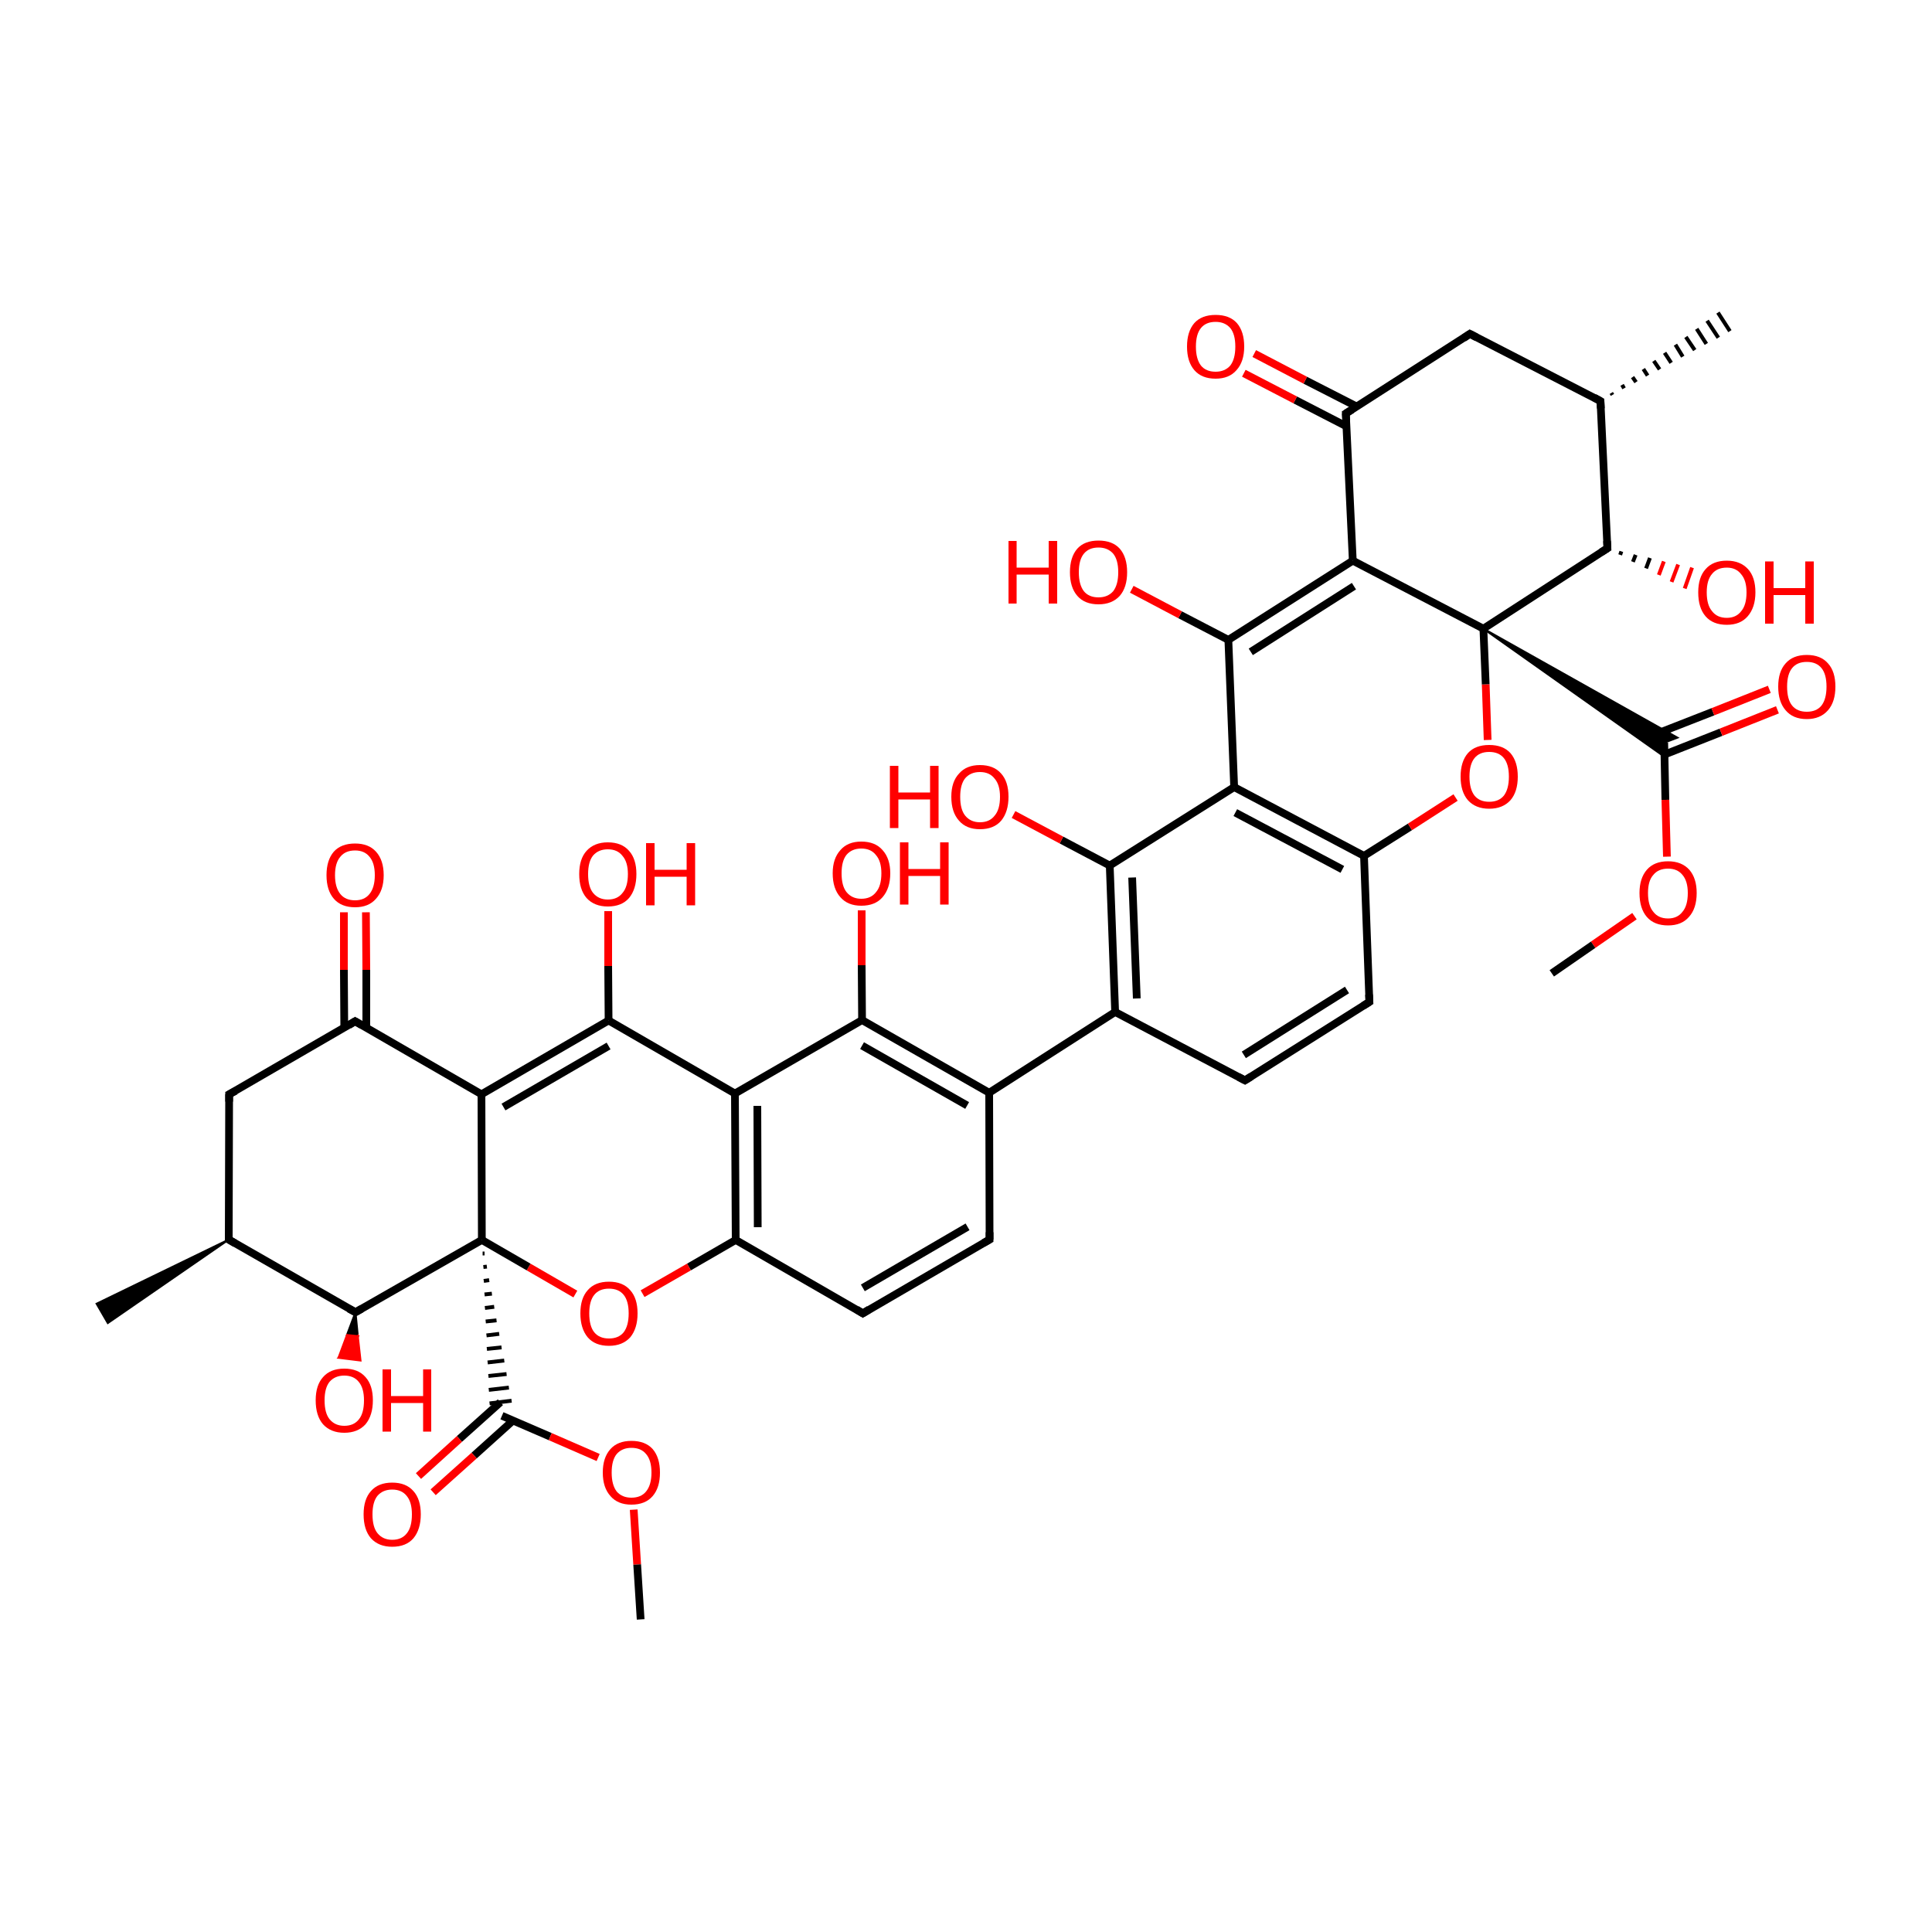 
<svg version='1.1' baseProfile='full'
              xmlns='http://www.w3.org/2000/svg'
                      xmlns:rdkit='http://www.rdkit.org/xml'
                      xmlns:xlink='http://www.w3.org/1999/xlink'
                  xml:space='preserve'
width='500px' height='500px' viewBox='0 0 500 500'>
<!-- END OF HEADER -->
<rect style='opacity:1.0;fill:#FFFFFF;stroke:none' width='500.0' height='500.0' x='0.0' y='0.0'> </rect>
<path class='bond-0 atom-1 atom-0' d='M 59.2,320.8 L 27.9,342.4 L 25.0,337.4 Z' style='fill:#000000;fill-rule:evenodd;fill-opacity:1;stroke:#000000;stroke-width:0.5px;stroke-linecap:butt;stroke-linejoin:miter;stroke-opacity:1;' />
<path class='bond-1 atom-1 atom-2' d='M 59.2,320.8 L 59.3,283.2' style='fill:none;fill-rule:evenodd;stroke:#000000;stroke-width:2.0px;stroke-linecap:butt;stroke-linejoin:miter;stroke-opacity:1' />
<path class='bond-2 atom-2 atom-3' d='M 59.3,283.2 L 91.9,264.3' style='fill:none;fill-rule:evenodd;stroke:#000000;stroke-width:2.0px;stroke-linecap:butt;stroke-linejoin:miter;stroke-opacity:1' />
<path class='bond-3 atom-3 atom-4' d='M 94.8,266.0 L 94.8,251.0' style='fill:none;fill-rule:evenodd;stroke:#000000;stroke-width:2.0px;stroke-linecap:butt;stroke-linejoin:miter;stroke-opacity:1' />
<path class='bond-3 atom-3 atom-4' d='M 94.8,251.0 L 94.7,236.1' style='fill:none;fill-rule:evenodd;stroke:#FF0000;stroke-width:2.0px;stroke-linecap:butt;stroke-linejoin:miter;stroke-opacity:1' />
<path class='bond-3 atom-3 atom-4' d='M 89.1,266.0 L 89.0,251.0' style='fill:none;fill-rule:evenodd;stroke:#000000;stroke-width:2.0px;stroke-linecap:butt;stroke-linejoin:miter;stroke-opacity:1' />
<path class='bond-3 atom-3 atom-4' d='M 89.0,251.0 L 89.0,236.1' style='fill:none;fill-rule:evenodd;stroke:#FF0000;stroke-width:2.0px;stroke-linecap:butt;stroke-linejoin:miter;stroke-opacity:1' />
<path class='bond-4 atom-3 atom-5' d='M 91.9,264.3 L 124.6,283.2' style='fill:none;fill-rule:evenodd;stroke:#000000;stroke-width:2.0px;stroke-linecap:butt;stroke-linejoin:miter;stroke-opacity:1' />
<path class='bond-5 atom-5 atom-6' d='M 124.6,283.2 L 157.5,264.1' style='fill:none;fill-rule:evenodd;stroke:#000000;stroke-width:2.0px;stroke-linecap:butt;stroke-linejoin:miter;stroke-opacity:1' />
<path class='bond-5 atom-5 atom-6' d='M 130.3,286.5 L 157.5,270.7' style='fill:none;fill-rule:evenodd;stroke:#000000;stroke-width:2.0px;stroke-linecap:butt;stroke-linejoin:miter;stroke-opacity:1' />
<path class='bond-6 atom-6 atom-7' d='M 157.5,264.1 L 190.2,283.0' style='fill:none;fill-rule:evenodd;stroke:#000000;stroke-width:2.0px;stroke-linecap:butt;stroke-linejoin:miter;stroke-opacity:1' />
<path class='bond-7 atom-7 atom-8' d='M 190.2,283.0 L 190.4,320.9' style='fill:none;fill-rule:evenodd;stroke:#000000;stroke-width:2.0px;stroke-linecap:butt;stroke-linejoin:miter;stroke-opacity:1' />
<path class='bond-7 atom-7 atom-8' d='M 196.0,286.2 L 196.1,317.6' style='fill:none;fill-rule:evenodd;stroke:#000000;stroke-width:2.0px;stroke-linecap:butt;stroke-linejoin:miter;stroke-opacity:1' />
<path class='bond-8 atom-8 atom-9' d='M 190.4,320.9 L 223.3,339.9' style='fill:none;fill-rule:evenodd;stroke:#000000;stroke-width:2.0px;stroke-linecap:butt;stroke-linejoin:miter;stroke-opacity:1' />
<path class='bond-9 atom-9 atom-10' d='M 223.3,339.9 L 256.1,320.8' style='fill:none;fill-rule:evenodd;stroke:#000000;stroke-width:2.0px;stroke-linecap:butt;stroke-linejoin:miter;stroke-opacity:1' />
<path class='bond-9 atom-9 atom-10' d='M 223.3,333.3 L 250.4,317.5' style='fill:none;fill-rule:evenodd;stroke:#000000;stroke-width:2.0px;stroke-linecap:butt;stroke-linejoin:miter;stroke-opacity:1' />
<path class='bond-10 atom-10 atom-11' d='M 256.1,320.8 L 256.0,282.8' style='fill:none;fill-rule:evenodd;stroke:#000000;stroke-width:2.0px;stroke-linecap:butt;stroke-linejoin:miter;stroke-opacity:1' />
<path class='bond-11 atom-11 atom-12' d='M 256.0,282.8 L 223.1,264.0' style='fill:none;fill-rule:evenodd;stroke:#000000;stroke-width:2.0px;stroke-linecap:butt;stroke-linejoin:miter;stroke-opacity:1' />
<path class='bond-11 atom-11 atom-12' d='M 250.3,286.1 L 223.1,270.6' style='fill:none;fill-rule:evenodd;stroke:#000000;stroke-width:2.0px;stroke-linecap:butt;stroke-linejoin:miter;stroke-opacity:1' />
<path class='bond-12 atom-12 atom-13' d='M 223.1,264.0 L 223.0,249.8' style='fill:none;fill-rule:evenodd;stroke:#000000;stroke-width:2.0px;stroke-linecap:butt;stroke-linejoin:miter;stroke-opacity:1' />
<path class='bond-12 atom-12 atom-13' d='M 223.0,249.8 L 223.0,235.6' style='fill:none;fill-rule:evenodd;stroke:#FF0000;stroke-width:2.0px;stroke-linecap:butt;stroke-linejoin:miter;stroke-opacity:1' />
<path class='bond-13 atom-11 atom-14' d='M 256.0,282.8 L 288.6,261.9' style='fill:none;fill-rule:evenodd;stroke:#000000;stroke-width:2.0px;stroke-linecap:butt;stroke-linejoin:miter;stroke-opacity:1' />
<path class='bond-14 atom-14 atom-15' d='M 288.6,261.9 L 287.2,224.0' style='fill:none;fill-rule:evenodd;stroke:#000000;stroke-width:2.0px;stroke-linecap:butt;stroke-linejoin:miter;stroke-opacity:1' />
<path class='bond-14 atom-14 atom-15' d='M 294.2,258.4 L 293.0,227.1' style='fill:none;fill-rule:evenodd;stroke:#000000;stroke-width:2.0px;stroke-linecap:butt;stroke-linejoin:miter;stroke-opacity:1' />
<path class='bond-15 atom-15 atom-16' d='M 287.2,224.0 L 319.4,203.7' style='fill:none;fill-rule:evenodd;stroke:#000000;stroke-width:2.0px;stroke-linecap:butt;stroke-linejoin:miter;stroke-opacity:1' />
<path class='bond-16 atom-16 atom-17' d='M 319.4,203.7 L 353.0,221.5' style='fill:none;fill-rule:evenodd;stroke:#000000;stroke-width:2.0px;stroke-linecap:butt;stroke-linejoin:miter;stroke-opacity:1' />
<path class='bond-16 atom-16 atom-17' d='M 319.7,210.3 L 347.4,225.0' style='fill:none;fill-rule:evenodd;stroke:#000000;stroke-width:2.0px;stroke-linecap:butt;stroke-linejoin:miter;stroke-opacity:1' />
<path class='bond-17 atom-17 atom-18' d='M 353.0,221.5 L 354.4,259.3' style='fill:none;fill-rule:evenodd;stroke:#000000;stroke-width:2.0px;stroke-linecap:butt;stroke-linejoin:miter;stroke-opacity:1' />
<path class='bond-18 atom-18 atom-19' d='M 354.4,259.3 L 322.2,279.6' style='fill:none;fill-rule:evenodd;stroke:#000000;stroke-width:2.0px;stroke-linecap:butt;stroke-linejoin:miter;stroke-opacity:1' />
<path class='bond-18 atom-18 atom-19' d='M 348.6,256.2 L 321.9,273.0' style='fill:none;fill-rule:evenodd;stroke:#000000;stroke-width:2.0px;stroke-linecap:butt;stroke-linejoin:miter;stroke-opacity:1' />
<path class='bond-19 atom-17 atom-20' d='M 353.0,221.5 L 364.9,214.0' style='fill:none;fill-rule:evenodd;stroke:#000000;stroke-width:2.0px;stroke-linecap:butt;stroke-linejoin:miter;stroke-opacity:1' />
<path class='bond-19 atom-17 atom-20' d='M 364.9,214.0 L 376.7,206.4' style='fill:none;fill-rule:evenodd;stroke:#FF0000;stroke-width:2.0px;stroke-linecap:butt;stroke-linejoin:miter;stroke-opacity:1' />
<path class='bond-20 atom-20 atom-21' d='M 385.0,191.5 L 384.5,177.1' style='fill:none;fill-rule:evenodd;stroke:#FF0000;stroke-width:2.0px;stroke-linecap:butt;stroke-linejoin:miter;stroke-opacity:1' />
<path class='bond-20 atom-20 atom-21' d='M 384.5,177.1 L 383.9,162.7' style='fill:none;fill-rule:evenodd;stroke:#000000;stroke-width:2.0px;stroke-linecap:butt;stroke-linejoin:miter;stroke-opacity:1' />
<path class='bond-21 atom-21 atom-22' d='M 383.9,162.7 L 416.0,141.9' style='fill:none;fill-rule:evenodd;stroke:#000000;stroke-width:2.0px;stroke-linecap:butt;stroke-linejoin:miter;stroke-opacity:1' />
<path class='bond-22 atom-22 atom-23' d='M 416.0,141.9 L 414.2,103.8' style='fill:none;fill-rule:evenodd;stroke:#000000;stroke-width:2.0px;stroke-linecap:butt;stroke-linejoin:miter;stroke-opacity:1' />
<path class='bond-23 atom-23 atom-24' d='M 414.2,103.8 L 380.4,86.4' style='fill:none;fill-rule:evenodd;stroke:#000000;stroke-width:2.0px;stroke-linecap:butt;stroke-linejoin:miter;stroke-opacity:1' />
<path class='bond-24 atom-24 atom-25' d='M 380.4,86.4 L 348.3,107.0' style='fill:none;fill-rule:evenodd;stroke:#000000;stroke-width:2.0px;stroke-linecap:butt;stroke-linejoin:miter;stroke-opacity:1' />
<path class='bond-25 atom-25 atom-26' d='M 351.1,105.2 L 337.8,98.4' style='fill:none;fill-rule:evenodd;stroke:#000000;stroke-width:2.0px;stroke-linecap:butt;stroke-linejoin:miter;stroke-opacity:1' />
<path class='bond-25 atom-25 atom-26' d='M 337.8,98.4 L 324.6,91.5' style='fill:none;fill-rule:evenodd;stroke:#FF0000;stroke-width:2.0px;stroke-linecap:butt;stroke-linejoin:miter;stroke-opacity:1' />
<path class='bond-25 atom-25 atom-26' d='M 348.4,110.3 L 335.2,103.5' style='fill:none;fill-rule:evenodd;stroke:#000000;stroke-width:2.0px;stroke-linecap:butt;stroke-linejoin:miter;stroke-opacity:1' />
<path class='bond-25 atom-25 atom-26' d='M 335.2,103.5 L 321.9,96.6' style='fill:none;fill-rule:evenodd;stroke:#FF0000;stroke-width:2.0px;stroke-linecap:butt;stroke-linejoin:miter;stroke-opacity:1' />
<path class='bond-26 atom-25 atom-27' d='M 348.3,107.0 L 350.1,145.1' style='fill:none;fill-rule:evenodd;stroke:#000000;stroke-width:2.0px;stroke-linecap:butt;stroke-linejoin:miter;stroke-opacity:1' />
<path class='bond-27 atom-27 atom-28' d='M 350.1,145.1 L 317.9,165.6' style='fill:none;fill-rule:evenodd;stroke:#000000;stroke-width:2.0px;stroke-linecap:butt;stroke-linejoin:miter;stroke-opacity:1' />
<path class='bond-27 atom-27 atom-28' d='M 350.4,151.7 L 323.7,168.7' style='fill:none;fill-rule:evenodd;stroke:#000000;stroke-width:2.0px;stroke-linecap:butt;stroke-linejoin:miter;stroke-opacity:1' />
<path class='bond-28 atom-28 atom-29' d='M 317.9,165.6 L 305.4,159.1' style='fill:none;fill-rule:evenodd;stroke:#000000;stroke-width:2.0px;stroke-linecap:butt;stroke-linejoin:miter;stroke-opacity:1' />
<path class='bond-28 atom-28 atom-29' d='M 305.4,159.1 L 292.9,152.5' style='fill:none;fill-rule:evenodd;stroke:#FF0000;stroke-width:2.0px;stroke-linecap:butt;stroke-linejoin:miter;stroke-opacity:1' />
<path class='bond-29 atom-23 atom-30' d='M 417.0,101.7 L 417.3,102.2' style='fill:none;fill-rule:evenodd;stroke:#000000;stroke-width:1.0px;stroke-linecap:butt;stroke-linejoin:miter;stroke-opacity:1' />
<path class='bond-29 atom-23 atom-30' d='M 419.8,99.6 L 420.3,100.5' style='fill:none;fill-rule:evenodd;stroke:#000000;stroke-width:1.0px;stroke-linecap:butt;stroke-linejoin:miter;stroke-opacity:1' />
<path class='bond-29 atom-23 atom-30' d='M 422.5,97.6 L 423.4,98.9' style='fill:none;fill-rule:evenodd;stroke:#000000;stroke-width:1.0px;stroke-linecap:butt;stroke-linejoin:miter;stroke-opacity:1' />
<path class='bond-29 atom-23 atom-30' d='M 425.3,95.5 L 426.4,97.2' style='fill:none;fill-rule:evenodd;stroke:#000000;stroke-width:1.0px;stroke-linecap:butt;stroke-linejoin:miter;stroke-opacity:1' />
<path class='bond-29 atom-23 atom-30' d='M 428.0,93.4 L 429.5,95.6' style='fill:none;fill-rule:evenodd;stroke:#000000;stroke-width:1.0px;stroke-linecap:butt;stroke-linejoin:miter;stroke-opacity:1' />
<path class='bond-29 atom-23 atom-30' d='M 430.8,91.3 L 432.5,93.9' style='fill:none;fill-rule:evenodd;stroke:#000000;stroke-width:1.0px;stroke-linecap:butt;stroke-linejoin:miter;stroke-opacity:1' />
<path class='bond-29 atom-23 atom-30' d='M 433.6,89.2 L 435.5,92.3' style='fill:none;fill-rule:evenodd;stroke:#000000;stroke-width:1.0px;stroke-linecap:butt;stroke-linejoin:miter;stroke-opacity:1' />
<path class='bond-29 atom-23 atom-30' d='M 436.3,87.2 L 438.6,90.6' style='fill:none;fill-rule:evenodd;stroke:#000000;stroke-width:1.0px;stroke-linecap:butt;stroke-linejoin:miter;stroke-opacity:1' />
<path class='bond-29 atom-23 atom-30' d='M 439.1,85.1 L 441.6,89.0' style='fill:none;fill-rule:evenodd;stroke:#000000;stroke-width:1.0px;stroke-linecap:butt;stroke-linejoin:miter;stroke-opacity:1' />
<path class='bond-29 atom-23 atom-30' d='M 441.8,83.0 L 444.7,87.4' style='fill:none;fill-rule:evenodd;stroke:#000000;stroke-width:1.0px;stroke-linecap:butt;stroke-linejoin:miter;stroke-opacity:1' />
<path class='bond-29 atom-23 atom-30' d='M 444.6,80.9 L 447.7,85.7' style='fill:none;fill-rule:evenodd;stroke:#000000;stroke-width:1.0px;stroke-linecap:butt;stroke-linejoin:miter;stroke-opacity:1' />
<path class='bond-30 atom-22 atom-31' d='M 419.6,142.7 L 419.3,143.6' style='fill:none;fill-rule:evenodd;stroke:#000000;stroke-width:1.0px;stroke-linecap:butt;stroke-linejoin:miter;stroke-opacity:1' />
<path class='bond-30 atom-22 atom-31' d='M 423.3,143.6 L 422.6,145.4' style='fill:none;fill-rule:evenodd;stroke:#000000;stroke-width:1.0px;stroke-linecap:butt;stroke-linejoin:miter;stroke-opacity:1' />
<path class='bond-30 atom-22 atom-31' d='M 427.0,144.4 L 426.0,147.1' style='fill:none;fill-rule:evenodd;stroke:#000000;stroke-width:1.0px;stroke-linecap:butt;stroke-linejoin:miter;stroke-opacity:1' />
<path class='bond-30 atom-22 atom-31' d='M 430.6,145.3 L 429.3,148.8' style='fill:none;fill-rule:evenodd;stroke:#FF0000;stroke-width:1.0px;stroke-linecap:butt;stroke-linejoin:miter;stroke-opacity:1' />
<path class='bond-30 atom-22 atom-31' d='M 434.3,146.1 L 432.6,150.6' style='fill:none;fill-rule:evenodd;stroke:#FF0000;stroke-width:1.0px;stroke-linecap:butt;stroke-linejoin:miter;stroke-opacity:1' />
<path class='bond-30 atom-22 atom-31' d='M 437.9,146.9 L 436.0,152.3' style='fill:none;fill-rule:evenodd;stroke:#FF0000;stroke-width:1.0px;stroke-linecap:butt;stroke-linejoin:miter;stroke-opacity:1' />
<path class='bond-31 atom-21 atom-32' d='M 383.9,162.7 L 434.1,190.9 L 430.7,192.2 Z' style='fill:#000000;fill-rule:evenodd;fill-opacity:1;stroke:#000000;stroke-width:0.5px;stroke-linecap:butt;stroke-linejoin:miter;stroke-opacity:1;' />
<path class='bond-31 atom-21 atom-32' d='M 383.9,162.7 L 430.7,192.2 L 430.7,195.8 Z' style='fill:#000000;fill-rule:evenodd;fill-opacity:1;stroke:#000000;stroke-width:0.5px;stroke-linecap:butt;stroke-linejoin:miter;stroke-opacity:1;' />
<path class='bond-32 atom-32 atom-33' d='M 430.7,195.3 L 445.4,189.5' style='fill:none;fill-rule:evenodd;stroke:#000000;stroke-width:2.0px;stroke-linecap:butt;stroke-linejoin:miter;stroke-opacity:1' />
<path class='bond-32 atom-32 atom-33' d='M 445.4,189.5 L 460.0,183.7' style='fill:none;fill-rule:evenodd;stroke:#FF0000;stroke-width:2.0px;stroke-linecap:butt;stroke-linejoin:miter;stroke-opacity:1' />
<path class='bond-32 atom-32 atom-33' d='M 427.7,190.3 L 443.3,184.2' style='fill:none;fill-rule:evenodd;stroke:#000000;stroke-width:2.0px;stroke-linecap:butt;stroke-linejoin:miter;stroke-opacity:1' />
<path class='bond-32 atom-32 atom-33' d='M 443.3,184.2 L 457.9,178.4' style='fill:none;fill-rule:evenodd;stroke:#FF0000;stroke-width:2.0px;stroke-linecap:butt;stroke-linejoin:miter;stroke-opacity:1' />
<path class='bond-33 atom-32 atom-34' d='M 430.7,192.2 L 431.0,207.0' style='fill:none;fill-rule:evenodd;stroke:#000000;stroke-width:2.0px;stroke-linecap:butt;stroke-linejoin:miter;stroke-opacity:1' />
<path class='bond-33 atom-32 atom-34' d='M 431.0,207.0 L 431.4,221.7' style='fill:none;fill-rule:evenodd;stroke:#FF0000;stroke-width:2.0px;stroke-linecap:butt;stroke-linejoin:miter;stroke-opacity:1' />
<path class='bond-34 atom-34 atom-35' d='M 423.0,237.1 L 412.3,244.5' style='fill:none;fill-rule:evenodd;stroke:#FF0000;stroke-width:2.0px;stroke-linecap:butt;stroke-linejoin:miter;stroke-opacity:1' />
<path class='bond-34 atom-34 atom-35' d='M 412.3,244.5 L 401.6,251.9' style='fill:none;fill-rule:evenodd;stroke:#000000;stroke-width:2.0px;stroke-linecap:butt;stroke-linejoin:miter;stroke-opacity:1' />
<path class='bond-35 atom-15 atom-36' d='M 287.2,224.0 L 274.7,217.4' style='fill:none;fill-rule:evenodd;stroke:#000000;stroke-width:2.0px;stroke-linecap:butt;stroke-linejoin:miter;stroke-opacity:1' />
<path class='bond-35 atom-15 atom-36' d='M 274.7,217.4 L 262.3,210.8' style='fill:none;fill-rule:evenodd;stroke:#FF0000;stroke-width:2.0px;stroke-linecap:butt;stroke-linejoin:miter;stroke-opacity:1' />
<path class='bond-36 atom-8 atom-37' d='M 190.4,320.9 L 178.3,327.9' style='fill:none;fill-rule:evenodd;stroke:#000000;stroke-width:2.0px;stroke-linecap:butt;stroke-linejoin:miter;stroke-opacity:1' />
<path class='bond-36 atom-8 atom-37' d='M 178.3,327.9 L 166.3,334.8' style='fill:none;fill-rule:evenodd;stroke:#FF0000;stroke-width:2.0px;stroke-linecap:butt;stroke-linejoin:miter;stroke-opacity:1' />
<path class='bond-37 atom-37 atom-38' d='M 148.9,334.9 L 136.8,327.9' style='fill:none;fill-rule:evenodd;stroke:#FF0000;stroke-width:2.0px;stroke-linecap:butt;stroke-linejoin:miter;stroke-opacity:1' />
<path class='bond-37 atom-37 atom-38' d='M 136.8,327.9 L 124.7,320.9' style='fill:none;fill-rule:evenodd;stroke:#000000;stroke-width:2.0px;stroke-linecap:butt;stroke-linejoin:miter;stroke-opacity:1' />
<path class='bond-38 atom-38 atom-39' d='M 124.7,320.9 L 92.0,339.6' style='fill:none;fill-rule:evenodd;stroke:#000000;stroke-width:2.0px;stroke-linecap:butt;stroke-linejoin:miter;stroke-opacity:1' />
<path class='bond-39 atom-39 atom-40' d='M 92.0,339.6 L 92.6,345.8 L 89.8,345.5 Z' style='fill:#000000;fill-rule:evenodd;fill-opacity:1;stroke:#000000;stroke-width:0.5px;stroke-linecap:butt;stroke-linejoin:miter;stroke-opacity:1;' />
<path class='bond-39 atom-39 atom-40' d='M 92.6,345.8 L 87.6,351.4 L 93.3,352.1 Z' style='fill:#FF0000;fill-rule:evenodd;fill-opacity:1;stroke:#FF0000;stroke-width:0.5px;stroke-linecap:butt;stroke-linejoin:miter;stroke-opacity:1;' />
<path class='bond-39 atom-39 atom-40' d='M 92.6,345.8 L 89.8,345.5 L 87.6,351.4 Z' style='fill:#FF0000;fill-rule:evenodd;fill-opacity:1;stroke:#FF0000;stroke-width:0.5px;stroke-linecap:butt;stroke-linejoin:miter;stroke-opacity:1;' />
<path class='bond-40 atom-38 atom-41' d='M 124.9,324.4 L 125.4,324.4' style='fill:none;fill-rule:evenodd;stroke:#000000;stroke-width:1.0px;stroke-linecap:butt;stroke-linejoin:miter;stroke-opacity:1' />
<path class='bond-40 atom-38 atom-41' d='M 125.1,327.9 L 126.0,327.8' style='fill:none;fill-rule:evenodd;stroke:#000000;stroke-width:1.0px;stroke-linecap:butt;stroke-linejoin:miter;stroke-opacity:1' />
<path class='bond-40 atom-38 atom-41' d='M 125.2,331.5 L 126.6,331.3' style='fill:none;fill-rule:evenodd;stroke:#000000;stroke-width:1.0px;stroke-linecap:butt;stroke-linejoin:miter;stroke-opacity:1' />
<path class='bond-40 atom-38 atom-41' d='M 125.4,335.0 L 127.3,334.8' style='fill:none;fill-rule:evenodd;stroke:#000000;stroke-width:1.0px;stroke-linecap:butt;stroke-linejoin:miter;stroke-opacity:1' />
<path class='bond-40 atom-38 atom-41' d='M 125.5,338.5 L 127.9,338.2' style='fill:none;fill-rule:evenodd;stroke:#000000;stroke-width:1.0px;stroke-linecap:butt;stroke-linejoin:miter;stroke-opacity:1' />
<path class='bond-40 atom-38 atom-41' d='M 125.7,342.0 L 128.5,341.7' style='fill:none;fill-rule:evenodd;stroke:#000000;stroke-width:1.0px;stroke-linecap:butt;stroke-linejoin:miter;stroke-opacity:1' />
<path class='bond-40 atom-38 atom-41' d='M 125.9,345.6 L 129.2,345.2' style='fill:none;fill-rule:evenodd;stroke:#000000;stroke-width:1.0px;stroke-linecap:butt;stroke-linejoin:miter;stroke-opacity:1' />
<path class='bond-40 atom-38 atom-41' d='M 126.0,349.1 L 129.8,348.7' style='fill:none;fill-rule:evenodd;stroke:#000000;stroke-width:1.0px;stroke-linecap:butt;stroke-linejoin:miter;stroke-opacity:1' />
<path class='bond-40 atom-38 atom-41' d='M 126.2,352.6 L 130.5,352.1' style='fill:none;fill-rule:evenodd;stroke:#000000;stroke-width:1.0px;stroke-linecap:butt;stroke-linejoin:miter;stroke-opacity:1' />
<path class='bond-40 atom-38 atom-41' d='M 126.4,356.1 L 131.1,355.6' style='fill:none;fill-rule:evenodd;stroke:#000000;stroke-width:1.0px;stroke-linecap:butt;stroke-linejoin:miter;stroke-opacity:1' />
<path class='bond-40 atom-38 atom-41' d='M 126.5,359.7 L 131.7,359.1' style='fill:none;fill-rule:evenodd;stroke:#000000;stroke-width:1.0px;stroke-linecap:butt;stroke-linejoin:miter;stroke-opacity:1' />
<path class='bond-40 atom-38 atom-41' d='M 126.7,363.2 L 132.4,362.5' style='fill:none;fill-rule:evenodd;stroke:#000000;stroke-width:1.0px;stroke-linecap:butt;stroke-linejoin:miter;stroke-opacity:1' />
<path class='bond-41 atom-41 atom-42' d='M 129.5,362.9 L 118.9,372.4' style='fill:none;fill-rule:evenodd;stroke:#000000;stroke-width:2.0px;stroke-linecap:butt;stroke-linejoin:miter;stroke-opacity:1' />
<path class='bond-41 atom-41 atom-42' d='M 118.9,372.4 L 108.3,382.0' style='fill:none;fill-rule:evenodd;stroke:#FF0000;stroke-width:2.0px;stroke-linecap:butt;stroke-linejoin:miter;stroke-opacity:1' />
<path class='bond-41 atom-41 atom-42' d='M 132.8,367.6 L 122.7,376.7' style='fill:none;fill-rule:evenodd;stroke:#000000;stroke-width:2.0px;stroke-linecap:butt;stroke-linejoin:miter;stroke-opacity:1' />
<path class='bond-41 atom-41 atom-42' d='M 122.7,376.7 L 112.1,386.2' style='fill:none;fill-rule:evenodd;stroke:#FF0000;stroke-width:2.0px;stroke-linecap:butt;stroke-linejoin:miter;stroke-opacity:1' />
<path class='bond-42 atom-41 atom-43' d='M 129.9,366.4 L 142.4,371.8' style='fill:none;fill-rule:evenodd;stroke:#000000;stroke-width:2.0px;stroke-linecap:butt;stroke-linejoin:miter;stroke-opacity:1' />
<path class='bond-42 atom-41 atom-43' d='M 142.4,371.8 L 154.8,377.2' style='fill:none;fill-rule:evenodd;stroke:#FF0000;stroke-width:2.0px;stroke-linecap:butt;stroke-linejoin:miter;stroke-opacity:1' />
<path class='bond-43 atom-43 atom-44' d='M 164.0,390.7 L 164.9,404.9' style='fill:none;fill-rule:evenodd;stroke:#FF0000;stroke-width:2.0px;stroke-linecap:butt;stroke-linejoin:miter;stroke-opacity:1' />
<path class='bond-43 atom-43 atom-44' d='M 164.9,404.9 L 165.8,419.1' style='fill:none;fill-rule:evenodd;stroke:#000000;stroke-width:2.0px;stroke-linecap:butt;stroke-linejoin:miter;stroke-opacity:1' />
<path class='bond-44 atom-6 atom-45' d='M 157.5,264.1 L 157.4,250.0' style='fill:none;fill-rule:evenodd;stroke:#000000;stroke-width:2.0px;stroke-linecap:butt;stroke-linejoin:miter;stroke-opacity:1' />
<path class='bond-44 atom-6 atom-45' d='M 157.4,250.0 L 157.4,235.8' style='fill:none;fill-rule:evenodd;stroke:#FF0000;stroke-width:2.0px;stroke-linecap:butt;stroke-linejoin:miter;stroke-opacity:1' />
<path class='bond-45 atom-39 atom-1' d='M 92.0,339.6 L 59.2,320.8' style='fill:none;fill-rule:evenodd;stroke:#000000;stroke-width:2.0px;stroke-linecap:butt;stroke-linejoin:miter;stroke-opacity:1' />
<path class='bond-46 atom-38 atom-5' d='M 124.7,320.9 L 124.6,283.2' style='fill:none;fill-rule:evenodd;stroke:#000000;stroke-width:2.0px;stroke-linecap:butt;stroke-linejoin:miter;stroke-opacity:1' />
<path class='bond-47 atom-12 atom-7' d='M 223.1,264.0 L 190.2,283.0' style='fill:none;fill-rule:evenodd;stroke:#000000;stroke-width:2.0px;stroke-linecap:butt;stroke-linejoin:miter;stroke-opacity:1' />
<path class='bond-48 atom-19 atom-14' d='M 322.2,279.6 L 288.6,261.9' style='fill:none;fill-rule:evenodd;stroke:#000000;stroke-width:2.0px;stroke-linecap:butt;stroke-linejoin:miter;stroke-opacity:1' />
<path class='bond-49 atom-28 atom-16' d='M 317.9,165.6 L 319.4,203.7' style='fill:none;fill-rule:evenodd;stroke:#000000;stroke-width:2.0px;stroke-linecap:butt;stroke-linejoin:miter;stroke-opacity:1' />
<path class='bond-50 atom-27 atom-21' d='M 350.1,145.1 L 383.9,162.7' style='fill:none;fill-rule:evenodd;stroke:#000000;stroke-width:2.0px;stroke-linecap:butt;stroke-linejoin:miter;stroke-opacity:1' />
<path d='M 59.2,318.9 L 59.2,320.8 L 60.9,321.8' style='fill:none;stroke:#000000;stroke-width:2.0px;stroke-linecap:butt;stroke-linejoin:miter;stroke-opacity:1;' />
<path d='M 59.3,285.1 L 59.3,283.2 L 61.0,282.3' style='fill:none;stroke:#000000;stroke-width:2.0px;stroke-linecap:butt;stroke-linejoin:miter;stroke-opacity:1;' />
<path d='M 90.3,265.3 L 91.9,264.3 L 93.6,265.3' style='fill:none;stroke:#000000;stroke-width:2.0px;stroke-linecap:butt;stroke-linejoin:miter;stroke-opacity:1;' />
<path d='M 221.7,338.9 L 223.3,339.9 L 224.9,338.9' style='fill:none;stroke:#000000;stroke-width:2.0px;stroke-linecap:butt;stroke-linejoin:miter;stroke-opacity:1;' />
<path d='M 254.5,321.7 L 256.1,320.8 L 256.1,318.9' style='fill:none;stroke:#000000;stroke-width:2.0px;stroke-linecap:butt;stroke-linejoin:miter;stroke-opacity:1;' />
<path d='M 354.3,257.4 L 354.4,259.3 L 352.8,260.3' style='fill:none;stroke:#000000;stroke-width:2.0px;stroke-linecap:butt;stroke-linejoin:miter;stroke-opacity:1;' />
<path d='M 323.8,278.6 L 322.2,279.6 L 320.5,278.7' style='fill:none;stroke:#000000;stroke-width:2.0px;stroke-linecap:butt;stroke-linejoin:miter;stroke-opacity:1;' />
<path d='M 414.4,142.9 L 416.0,141.9 L 415.9,140.0' style='fill:none;stroke:#000000;stroke-width:2.0px;stroke-linecap:butt;stroke-linejoin:miter;stroke-opacity:1;' />
<path d='M 414.3,105.7 L 414.2,103.8 L 412.6,102.9' style='fill:none;stroke:#000000;stroke-width:2.0px;stroke-linecap:butt;stroke-linejoin:miter;stroke-opacity:1;' />
<path d='M 382.1,87.3 L 380.4,86.4 L 378.8,87.5' style='fill:none;stroke:#000000;stroke-width:2.0px;stroke-linecap:butt;stroke-linejoin:miter;stroke-opacity:1;' />
<path d='M 349.9,106.0 L 348.3,107.0 L 348.4,108.9' style='fill:none;stroke:#000000;stroke-width:2.0px;stroke-linecap:butt;stroke-linejoin:miter;stroke-opacity:1;' />
<path d='M 93.6,338.7 L 92.0,339.6 L 90.3,338.7' style='fill:none;stroke:#000000;stroke-width:2.0px;stroke-linecap:butt;stroke-linejoin:miter;stroke-opacity:1;' />
<path class='atom-4' d='M 84.5 226.5
Q 84.5 222.6, 86.4 220.4
Q 88.3 218.3, 91.9 218.3
Q 95.4 218.3, 97.3 220.4
Q 99.3 222.6, 99.3 226.5
Q 99.3 230.4, 97.3 232.6
Q 95.4 234.8, 91.9 234.8
Q 88.3 234.8, 86.4 232.6
Q 84.5 230.4, 84.5 226.5
M 91.9 233.0
Q 94.3 233.0, 95.6 231.4
Q 97.0 229.7, 97.0 226.5
Q 97.0 223.3, 95.6 221.7
Q 94.3 220.1, 91.9 220.1
Q 89.4 220.1, 88.1 221.7
Q 86.7 223.3, 86.7 226.5
Q 86.7 229.7, 88.1 231.4
Q 89.4 233.0, 91.9 233.0
' fill='#FF0000'/>
<path class='atom-13' d='M 215.5 226.0
Q 215.5 222.2, 217.5 220.0
Q 219.4 217.8, 222.9 217.8
Q 226.5 217.8, 228.4 220.0
Q 230.4 222.2, 230.4 226.0
Q 230.4 229.9, 228.4 232.2
Q 226.5 234.4, 222.9 234.4
Q 219.4 234.4, 217.5 232.2
Q 215.5 230.0, 215.5 226.0
M 222.9 232.6
Q 225.4 232.6, 226.7 230.9
Q 228.1 229.3, 228.1 226.0
Q 228.1 222.9, 226.7 221.3
Q 225.4 219.6, 222.9 219.6
Q 220.5 219.6, 219.1 221.2
Q 217.8 222.8, 217.8 226.0
Q 217.8 229.3, 219.1 230.9
Q 220.5 232.6, 222.9 232.6
' fill='#FF0000'/>
<path class='atom-13' d='M 232.9 218.0
L 235.1 218.0
L 235.1 224.9
L 243.3 224.9
L 243.3 218.0
L 245.5 218.0
L 245.5 234.1
L 243.3 234.1
L 243.3 226.7
L 235.1 226.7
L 235.1 234.1
L 232.9 234.1
L 232.9 218.0
' fill='#FF0000'/>
<path class='atom-20' d='M 378.0 201.0
Q 378.0 197.1, 379.9 194.9
Q 381.8 192.8, 385.4 192.8
Q 389.0 192.8, 390.9 194.9
Q 392.8 197.1, 392.8 201.0
Q 392.8 204.9, 390.9 207.1
Q 388.9 209.3, 385.4 209.3
Q 381.9 209.3, 379.9 207.1
Q 378.0 204.9, 378.0 201.0
M 385.4 207.5
Q 387.9 207.5, 389.2 205.9
Q 390.5 204.2, 390.5 201.0
Q 390.5 197.8, 389.2 196.2
Q 387.9 194.6, 385.4 194.6
Q 382.9 194.6, 381.6 196.2
Q 380.3 197.8, 380.3 201.0
Q 380.3 204.2, 381.6 205.9
Q 382.9 207.5, 385.4 207.5
' fill='#FF0000'/>
<path class='atom-26' d='M 307.2 89.7
Q 307.2 85.8, 309.1 83.6
Q 311.0 81.5, 314.6 81.5
Q 318.2 81.5, 320.1 83.6
Q 322.0 85.8, 322.0 89.7
Q 322.0 93.6, 320.0 95.8
Q 318.1 98.0, 314.6 98.0
Q 311.0 98.0, 309.1 95.8
Q 307.2 93.6, 307.2 89.7
M 314.6 96.2
Q 317.0 96.2, 318.4 94.6
Q 319.7 92.9, 319.7 89.7
Q 319.7 86.5, 318.4 84.9
Q 317.0 83.3, 314.6 83.3
Q 312.1 83.3, 310.8 84.9
Q 309.5 86.5, 309.5 89.7
Q 309.5 92.9, 310.8 94.6
Q 312.1 96.2, 314.6 96.2
' fill='#FF0000'/>
<path class='atom-29' d='M 261.0 140.0
L 263.1 140.0
L 263.1 146.9
L 271.4 146.9
L 271.4 140.0
L 273.6 140.0
L 273.6 156.2
L 271.4 156.2
L 271.4 148.7
L 263.1 148.7
L 263.1 156.2
L 261.0 156.2
L 261.0 140.0
' fill='#FF0000'/>
<path class='atom-29' d='M 276.9 148.1
Q 276.9 144.2, 278.8 142.0
Q 280.7 139.9, 284.3 139.9
Q 287.9 139.9, 289.8 142.0
Q 291.7 144.2, 291.7 148.1
Q 291.7 152.0, 289.8 154.2
Q 287.8 156.4, 284.3 156.4
Q 280.7 156.4, 278.8 154.2
Q 276.9 152.0, 276.9 148.1
M 284.3 154.6
Q 286.7 154.6, 288.1 153.0
Q 289.4 151.3, 289.4 148.1
Q 289.4 144.9, 288.1 143.3
Q 286.7 141.7, 284.3 141.7
Q 281.8 141.7, 280.5 143.3
Q 279.2 144.9, 279.2 148.1
Q 279.2 151.3, 280.5 153.0
Q 281.8 154.6, 284.3 154.6
' fill='#FF0000'/>
<path class='atom-31' d='M 439.5 153.3
Q 439.5 149.4, 441.4 147.3
Q 443.3 145.1, 446.9 145.1
Q 450.4 145.1, 452.4 147.3
Q 454.3 149.4, 454.3 153.3
Q 454.3 157.2, 452.3 159.5
Q 450.4 161.7, 446.9 161.7
Q 443.3 161.7, 441.4 159.5
Q 439.5 157.3, 439.5 153.3
M 446.9 159.9
Q 449.3 159.9, 450.6 158.2
Q 452.0 156.6, 452.0 153.3
Q 452.0 150.2, 450.6 148.6
Q 449.3 146.9, 446.9 146.9
Q 444.4 146.9, 443.1 148.5
Q 441.7 150.1, 441.7 153.3
Q 441.7 156.6, 443.1 158.2
Q 444.4 159.9, 446.9 159.9
' fill='#FF0000'/>
<path class='atom-31' d='M 456.8 145.3
L 459.0 145.3
L 459.0 152.2
L 467.2 152.2
L 467.2 145.3
L 469.4 145.3
L 469.4 161.4
L 467.2 161.4
L 467.2 154.0
L 459.0 154.0
L 459.0 161.4
L 456.8 161.4
L 456.8 145.3
' fill='#FF0000'/>
<path class='atom-33' d='M 460.2 177.7
Q 460.2 173.8, 462.1 171.7
Q 464.0 169.5, 467.6 169.5
Q 471.2 169.5, 473.1 171.7
Q 475.0 173.8, 475.0 177.7
Q 475.0 181.6, 473.1 183.8
Q 471.1 186.1, 467.6 186.1
Q 464.0 186.1, 462.1 183.8
Q 460.2 181.6, 460.2 177.7
M 467.6 184.2
Q 470.1 184.2, 471.4 182.6
Q 472.7 180.9, 472.7 177.7
Q 472.7 174.5, 471.4 172.9
Q 470.1 171.3, 467.6 171.3
Q 465.1 171.3, 463.8 172.9
Q 462.5 174.5, 462.5 177.7
Q 462.5 181.0, 463.8 182.6
Q 465.1 184.2, 467.6 184.2
' fill='#FF0000'/>
<path class='atom-34' d='M 424.3 231.1
Q 424.3 227.3, 426.2 225.1
Q 428.1 222.9, 431.7 222.9
Q 435.2 222.9, 437.2 225.1
Q 439.1 227.3, 439.1 231.1
Q 439.1 235.1, 437.1 237.3
Q 435.2 239.5, 431.7 239.5
Q 428.1 239.5, 426.2 237.3
Q 424.3 235.1, 424.3 231.1
M 431.7 237.7
Q 434.1 237.7, 435.4 236.0
Q 436.8 234.4, 436.8 231.1
Q 436.8 228.0, 435.4 226.4
Q 434.1 224.8, 431.7 224.8
Q 429.2 224.8, 427.9 226.4
Q 426.5 227.9, 426.5 231.1
Q 426.5 234.4, 427.9 236.0
Q 429.2 237.7, 431.7 237.7
' fill='#FF0000'/>
<path class='atom-36' d='M 230.3 198.2
L 232.5 198.2
L 232.5 205.1
L 240.7 205.1
L 240.7 198.2
L 242.9 198.2
L 242.9 214.3
L 240.7 214.3
L 240.7 206.9
L 232.5 206.9
L 232.5 214.3
L 230.3 214.3
L 230.3 198.2
' fill='#FF0000'/>
<path class='atom-36' d='M 246.2 206.2
Q 246.2 202.3, 248.2 200.2
Q 250.1 198.0, 253.6 198.0
Q 257.2 198.0, 259.1 200.2
Q 261.0 202.3, 261.0 206.2
Q 261.0 210.1, 259.1 212.4
Q 257.2 214.6, 253.6 214.6
Q 250.1 214.6, 248.2 212.4
Q 246.2 210.2, 246.2 206.2
M 253.6 212.8
Q 256.1 212.8, 257.4 211.1
Q 258.8 209.5, 258.8 206.2
Q 258.8 203.1, 257.4 201.5
Q 256.1 199.8, 253.6 199.8
Q 251.2 199.8, 249.8 201.4
Q 248.5 203.0, 248.5 206.2
Q 248.5 209.5, 249.8 211.1
Q 251.2 212.8, 253.6 212.8
' fill='#FF0000'/>
<path class='atom-37' d='M 150.2 339.9
Q 150.2 336.0, 152.1 333.9
Q 154.0 331.7, 157.6 331.7
Q 161.2 331.7, 163.1 333.9
Q 165.0 336.0, 165.0 339.9
Q 165.0 343.8, 163.1 346.1
Q 161.1 348.3, 157.6 348.3
Q 154.0 348.3, 152.1 346.1
Q 150.2 343.8, 150.2 339.9
M 157.6 346.4
Q 160.1 346.4, 161.4 344.8
Q 162.7 343.1, 162.7 339.9
Q 162.7 336.7, 161.4 335.1
Q 160.1 333.5, 157.6 333.5
Q 155.1 333.5, 153.8 335.1
Q 152.5 336.7, 152.5 339.9
Q 152.5 343.2, 153.8 344.8
Q 155.1 346.4, 157.6 346.4
' fill='#FF0000'/>
<path class='atom-40' d='M 81.7 362.4
Q 81.7 358.5, 83.6 356.4
Q 85.5 354.2, 89.1 354.2
Q 92.7 354.2, 94.6 356.4
Q 96.5 358.5, 96.5 362.4
Q 96.5 366.3, 94.6 368.6
Q 92.6 370.8, 89.1 370.8
Q 85.6 370.8, 83.6 368.6
Q 81.7 366.4, 81.7 362.4
M 89.1 369.0
Q 91.6 369.0, 92.9 367.3
Q 94.2 365.7, 94.2 362.4
Q 94.2 359.3, 92.9 357.7
Q 91.6 356.0, 89.1 356.0
Q 86.7 356.0, 85.3 357.6
Q 84.0 359.2, 84.0 362.4
Q 84.0 365.7, 85.3 367.3
Q 86.7 369.0, 89.1 369.0
' fill='#FF0000'/>
<path class='atom-40' d='M 99.0 354.4
L 101.2 354.4
L 101.2 361.3
L 109.5 361.3
L 109.5 354.4
L 111.6 354.4
L 111.6 370.5
L 109.5 370.5
L 109.5 363.1
L 101.2 363.1
L 101.2 370.5
L 99.0 370.5
L 99.0 354.4
' fill='#FF0000'/>
<path class='atom-42' d='M 94.1 391.9
Q 94.1 388.0, 96.0 385.9
Q 97.9 383.7, 101.5 383.7
Q 105.1 383.7, 107.0 385.9
Q 108.9 388.0, 108.9 391.9
Q 108.9 395.8, 107.0 398.1
Q 105.1 400.3, 101.5 400.3
Q 98.0 400.3, 96.0 398.1
Q 94.1 395.9, 94.1 391.9
M 101.5 398.5
Q 104.0 398.5, 105.3 396.8
Q 106.6 395.2, 106.6 391.9
Q 106.6 388.8, 105.3 387.2
Q 104.0 385.5, 101.5 385.5
Q 99.1 385.5, 97.7 387.1
Q 96.4 388.7, 96.4 391.9
Q 96.4 395.2, 97.7 396.8
Q 99.1 398.5, 101.5 398.5
' fill='#FF0000'/>
<path class='atom-43' d='M 156.0 381.1
Q 156.0 377.2, 158.0 375.0
Q 159.9 372.9, 163.4 372.9
Q 167.0 372.9, 168.9 375.0
Q 170.8 377.2, 170.8 381.1
Q 170.8 385.0, 168.9 387.2
Q 167.0 389.4, 163.4 389.4
Q 159.9 389.4, 158.0 387.2
Q 156.0 385.0, 156.0 381.1
M 163.4 387.6
Q 165.9 387.6, 167.2 386.0
Q 168.6 384.3, 168.6 381.1
Q 168.6 377.9, 167.2 376.3
Q 165.9 374.7, 163.4 374.7
Q 161.0 374.7, 159.6 376.3
Q 158.3 377.9, 158.3 381.1
Q 158.3 384.3, 159.6 386.0
Q 161.0 387.6, 163.4 387.6
' fill='#FF0000'/>
<path class='atom-45' d='M 149.9 226.2
Q 149.9 222.3, 151.8 220.2
Q 153.8 218.0, 157.3 218.0
Q 160.9 218.0, 162.8 220.2
Q 164.7 222.3, 164.7 226.2
Q 164.7 230.1, 162.8 232.4
Q 160.9 234.6, 157.3 234.6
Q 153.8 234.6, 151.8 232.4
Q 149.9 230.2, 149.9 226.2
M 157.3 232.8
Q 159.8 232.8, 161.1 231.1
Q 162.5 229.5, 162.5 226.2
Q 162.5 223.1, 161.1 221.5
Q 159.8 219.8, 157.3 219.8
Q 154.9 219.8, 153.5 221.4
Q 152.2 223.0, 152.2 226.2
Q 152.2 229.5, 153.5 231.1
Q 154.9 232.8, 157.3 232.8
' fill='#FF0000'/>
<path class='atom-45' d='M 167.2 218.2
L 169.4 218.2
L 169.4 225.1
L 177.7 225.1
L 177.7 218.2
L 179.9 218.2
L 179.9 234.3
L 177.7 234.3
L 177.7 226.9
L 169.4 226.9
L 169.4 234.3
L 167.2 234.3
L 167.2 218.2
' fill='#FF0000'/>
</svg>
